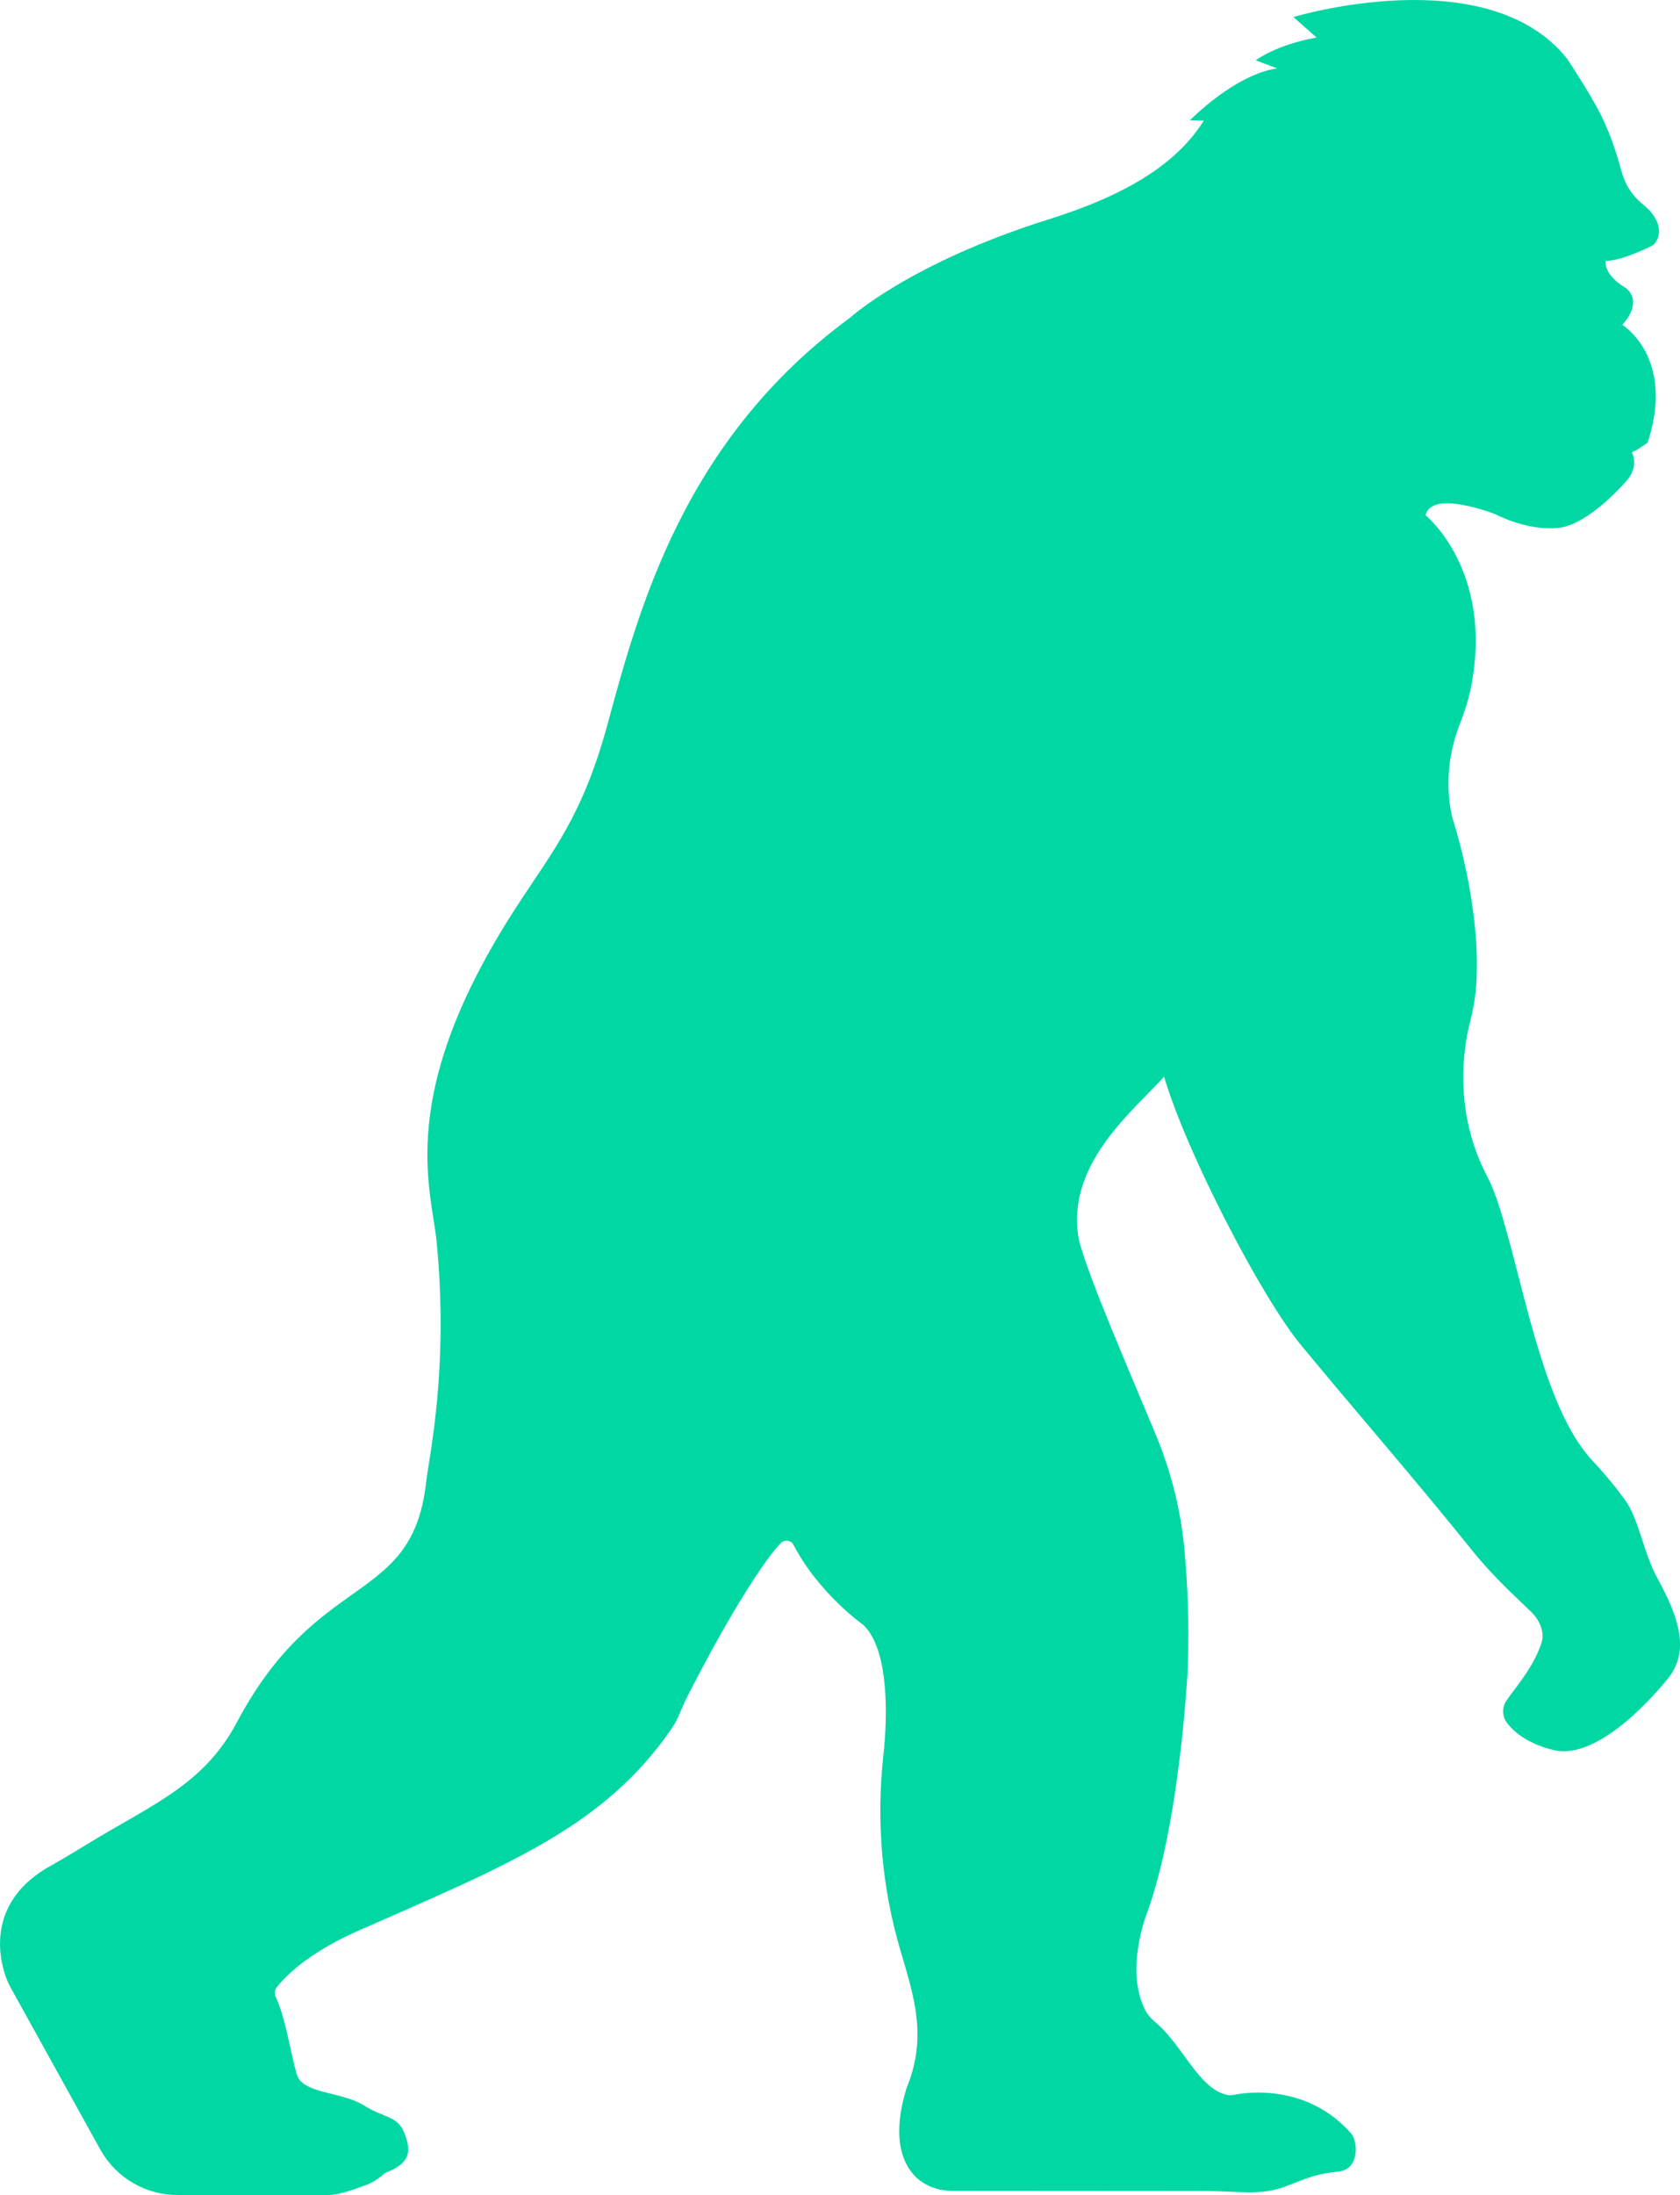 <?xml version="1.0" encoding="UTF-8"?>
<svg id="Layer_1" data-name="Layer 1" xmlns="http://www.w3.org/2000/svg" viewBox="0 0 382.73 499.88">
  <defs>
    <style>
      .cls-1 {
        fill: #00d7a3;
      }
    </style>
  </defs>
  <path class="cls-1" d="m294.61,3.89s44.23-13.38,62.41,9.5c0,0,3.19,4.74,6.26,10.1,2.5,4.37,4.32,9.09,5.67,13.94.86,3.08,1.62,6.07,5.45,9.21.74.6,1.44,1.26,2.01,2.02,1.19,1.61,2.5,4.29.57,6.78-.19.24-.44.43-.71.56-1.58.78-7.23,3.47-10.45,3.39,0,0-.74,2.99,4.47,6.14,0,0,4.39,2.74-.7,8.44,0,0,12.15,7.4,5.77,26.82,0,0-2.04,1.52-3.6,2.22,0,0,1.85,3.34-1.45,6.74,0,0-7.35,8.6-14.02,10.24,0,0-6.35,1.7-15.68-2.91,0,0-14.42-5.69-15.85.25,0,0,15.45,12.43,10.43,38.8-.57,3.01-1.51,5.93-2.63,8.78-1.55,3.95-3.95,12.24-1.62,21.56,0,0,6.83,20.57,5.29,38.77-.22,2.58-.73,5.13-1.37,7.65-1.35,5.31-3.9,19.93,3.87,34.86.94,1.8,1.7,3.68,2.35,5.6,5.68,16.72,10.04,46.88,21.72,59.29,2.54,2.7,4.92,5.54,7.11,8.53.12.17.24.33.35.48,3.12,4.33,4.14,11.97,7.31,17.72,4.69,8.5,7.39,16.16,2.79,22.39,0,0-14.74,19.2-26.13,16.83,0,0-7.3-1.34-10.96-6.32-1.1-1.49-1.1-3.52-.05-5.05,2.08-3.04,6.13-7.51,7.95-13.09.82-2.52-.47-5.24-2.36-7.09-2.96-2.89-8.45-7.79-13.2-13.69-14.16-17.58-26.1-31.16-39.23-47.05-8.99-10.87-26.07-43.79-31.19-61.12-6.45,7.33-22.8,19.93-19.36,37.33,2.2,8.5,11.26,29.25,17.49,44.23,3.43,8.27,5.65,17,6.49,25.91.69,7.26,1.18,16.79.76,27.73,0,0-1.75,34.86-9.33,55.43,0,0-5.07,12.89-.31,21.98.51.98,1.25,1.84,2.1,2.55,6.53,5.43,9.87,15.1,16.4,16.69.64.16,1.3.09,1.94-.04,2.67-.54,16.49-2.5,26.48,8.89,1.43,1.63,2.02,8.06-2.86,8.62s-6.14,1.05-11.95,3.33c-5.78,2.27-10.7,1.11-18.65,1.11l-57.45-.04c-3.37,0-6.73-1.26-8.92-3.82-2.76-3.22-4.71-9.07-1.5-19.57,4.79-11.55,1.75-20.75-1.36-31.24-4.28-14.45-5.57-29.61-3.91-44.59.97-8.75,1.33-24.14-4.62-29.69,0,0-10.06-7.06-15.87-18.21-.56-1.07-2.01-1.26-2.86-.4-3.29,3.31-11.08,14.88-21.49,35.3-1.13,2.21-1.85,4.67-3.25,6.72-15.38,22.62-37.4,31.22-71.84,46.41-4.1,1.81-8.04,3.99-11.68,6.6-2.37,1.7-5.13,4.22-6.6,6.15-.49.64-.57,1.52-.21,2.24,2.15,4.34,3.52,13.41,4.78,17.55.22.72.61,1.39,1.19,1.87,3.32,2.71,9.71,2.39,14.51,5.46,3.61,2.32,7.18,2.18,8.66,5.7,1.93,4.57,1.44,7.27-4.12,9.4-.41.16-1.71,1.77-4.54,2.83-3.47,1.3-6.44,2.24-8.45,2.24h-34.42c-7.19,0-13.84-3.84-17.43-10.07l-20.3-36.65c-.56-.96-1.03-1.96-1.4-3.01-1.76-4.98-4.02-17.34,10.27-25.27,2.78-1.54,5.51-3.2,8.22-4.86,14.69-9,26.56-13.46,34.15-27.76,18.62-35.08,40.02-26.4,43.15-54.83.59-5.41,5.21-25.67,2.36-54.71-1.2-12.2-9.5-33.42,18.1-76.03,8.42-13,15.14-20.73,20.88-41.85,7.1-26.12,17.32-64.67,55.21-92.45,0,0,13.53-12.41,45.02-22.33,7.89-2.48,15.9-5.61,22.84-10.1,4.71-3.05,9.43-7.13,12.74-12.48l-3.16-.06s10.09-10.39,19.87-11.82l-4.89-1.83s4.38-3.46,13.86-5.2l-5.3-4.69Z"/>
</svg>
